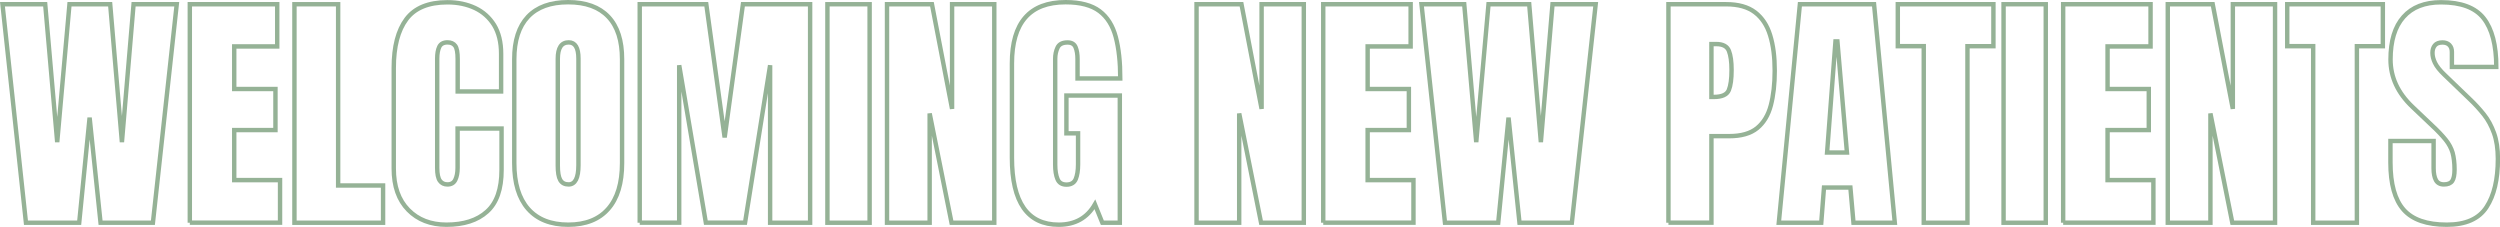 <?xml version="1.0" encoding="utf-8"?>
<!-- Generator: Adobe Illustrator 26.3.1, SVG Export Plug-In . SVG Version: 6.00 Build 0)  -->
<svg version="1.1" id="Layer_1" xmlns="http://www.w3.org/2000/svg" xmlns:xlink="http://www.w3.org/1999/xlink" x="0px" y="0px"
	 viewBox="0 0 2831.7 257" style="enable-background:new 0 0 2831.7 257;" xml:space="preserve">
<style type="text/css">
	.coming{enable-background:new    ;}
	.coming1{fill:none;stroke:#95B296;stroke-width:5;}
</style>
<g class="coming">
	<path class="coming1" d="M29.4,252.3L2.8,4.8h48.4L64.8,161L78.7,4.8h46.1L138.1,161L151.3,4.8h48.9l-27,247.5h-59.3l-12.4-119.1
		L89.7,252.3H29.4z"/>
	<path class="coming1" d="M215,252.3V4.8h99v47.8h-48.7v48.2H312v46.5h-46.7V204h51.9v48.2H215z"/>
	<path class="coming1" d="M333.5,252.3V4.8H383v205.3h50.9v42.2H333.5z"/>
	<path class="coming1" d="M505.7,254.5c-17.9,0-32.3-5.6-43.2-16.7C451.5,226.6,446,211,446,190.9V76.8c0-24,4.8-42.4,14.3-55.1
		c9.5-12.7,25-19.1,46.5-19.1c11.7,0,22.1,2.2,31.3,6.5c9.1,4.3,16.3,10.8,21.6,19.3c5.2,8.6,7.9,19.4,7.9,32.4v42.8h-49.2V66.9
		c0-7.4-0.9-12.4-2.8-15c-1.9-2.6-4.8-3.9-8.7-3.9c-4.6,0-7.7,1.7-9.3,5c-1.6,3.3-2.4,7.8-2.4,13.3v123.9c0,6.8,1,11.7,3,14.5
		c2,2.8,4.9,4.2,8.6,4.2c4.2,0,7.2-1.7,8.9-5.2c1.7-3.5,2.6-8,2.6-13.5v-44.6h49.8v46.8c0,21.8-5.5,37.5-16.5,47.3
		C540.7,249.6,525.3,254.5,505.7,254.5z"/>
	<path class="coming1" d="M643.6,254.5c-19.8,0-34.9-6-45.4-17.9c-10.5-12-15.7-29.2-15.7-51.8V67.2c0-21.2,5.2-37.3,15.5-48.2
		c10.4-11,25.5-16.5,45.5-16.5S678.7,8,689.1,19c10.4,11,15.5,27,15.5,48.2v117.6c0,22.6-5.2,39.9-15.7,51.8
		C678.5,248.5,663.4,254.5,643.6,254.5z M644,208.9c7.5,0,11.2-7.3,11.2-21.8V66.3c0-12.2-3.7-18.3-11-18.3
		c-8.3,0-12.4,6.2-12.4,18.7v120.7c0,7.7,0.9,13.2,2.8,16.5C636.6,207.3,639.7,208.9,644,208.9z"/>
	<path class="coming1" d="M724.6,252.3V4.8H800l20.8,150.9L841.5,4.8h76.1v247.5h-45.3V73.9l-28.4,178.3h-44.4L769.3,73.9v178.3H724.6z"
		/>
	<path class="coming1" d="M937.2,252.3V4.8H985v247.5H937.2z"/>
	<path class="coming1" d="M1004.7,252.3V4.8h50.9l22.8,118.5V4.8h47.8v247.5h-48.4l-24.8-123.8v123.8H1004.7z"/>
	<path class="coming1" d="M1199.2,254.5c-35.3,0-53-25.3-53-75.9V71.8c0-46.2,20.2-69.3,60.8-69.3c16.7,0,29.5,3.4,38.4,10.1
		c8.9,6.7,15,16.5,18.4,29.3c3.4,12.8,5.1,28.5,5.1,47h-48.4V66.9c0-5.3-0.7-9.8-2.2-13.4c-1.5-3.6-4.5-5.4-9.1-5.4
		c-5.7,0-9.5,1.9-11.3,5.8c-1.8,3.8-2.7,8.1-2.7,12.7v120c0,6.7,0.9,12.1,2.6,16.2c1.7,4.2,5.1,6.3,10.2,6.3c5.2,0,8.7-2.1,10.5-6.3
		c1.7-4.2,2.6-9.7,2.6-16.5v-35.3h-13.2v-42.8h60.5v144.1h-19.8l-8.4-20.8C1231.4,246.8,1217.8,254.5,1199.2,254.5z"/>
	<path class="coming1" d="M1355.3,252.3V4.8h50.9l22.8,118.5V4.8h47.8v247.5h-48.4l-24.8-123.8v123.8H1355.3z"/>
	<path class="coming1" d="M1498.8,252.3V4.8h99v47.8h-48.7v48.2h46.7v46.5h-46.7V204h51.9v48.2H1498.8z"/>
	<path class="coming1" d="M1636.7,252.3L1610.1,4.8h48.4l13.6,156.2l13.9-156.2h46.1l13.2,156.2l13.2-156.2h48.9l-27,247.5h-59.3
		l-12.4-119.1L1697,252.3H1636.7z"/>
	<path class="coming1" d="M1889.8,252.3V4.8h65.4c13.7,0,24.5,3,32.6,9.1c8,6.1,13.8,14.8,17.2,26c3.5,11.2,5.2,24.7,5.2,40.2
		c0,15-1.5,28.1-4.4,39.2c-2.9,11.1-8.1,19.7-15.5,25.8c-7.5,6.1-18,9.1-31.7,9.1h-20.1v98H1889.8z M1938.5,109.8h2.8
		c9.2,0,14.8-2.6,16.9-7.7c2.1-5.2,3.1-12.7,3.1-22.8c0-9.4-1-16.6-3-21.7c-2-5.1-6.8-7.7-14.3-7.7h-5.5V109.8z"/>
	<path class="coming1" d="M2014.8,252.3l23.9-247.5h84l23.5,247.5h-46.8l-3.5-39.9H2066l-3.1,39.9H2014.8z M2069.5,172.8h22.5
		l-10.8-125.9h-2.2L2069.5,172.8z"/>
	<path class="coming1" d="M2179,252.3v-200h-29.4V4.8h108.3v47.5h-29.4v200H2179z"/>
	<path class="coming1" d="M2269.4,252.3V4.8h47.8v247.5H2269.4z"/>
	<path class="coming1" d="M2336.9,252.3V4.8h99v47.8h-48.7v48.2h46.7v46.5h-46.7V204h51.9v48.2H2336.9z"/>
	<path class="coming1" d="M2455.4,252.3V4.8h50.9l22.8,118.5V4.8h47.8v247.5h-48.4l-24.8-123.8v123.8H2455.4z"/>
	<path class="coming1" d="M2620.1,252.3v-200h-29.4V4.8H2699v47.5h-29.4v200H2620.1z"/>
	<path class="coming1" d="M2771.5,254.5c-22.6,0-38.9-5.6-48.9-16.9s-15-29.2-15-53.7v-24.2h48.9v30.9c0,5.7,0.9,10.2,2.6,13.4
		c1.7,3.2,4.8,4.9,9.1,4.9c4.5,0,7.6-1.3,9.4-3.9c1.7-2.6,2.6-6.9,2.6-12.9c0-7.6-0.8-13.9-2.2-19.1c-1.5-5.1-4.1-10-7.8-14.6
		c-3.7-4.6-8.8-10.1-15.4-16.2l-22.2-21.1c-16.6-15.7-24.9-33.6-24.9-53.7c0-21.1,4.9-37.2,14.7-48.2c9.8-11.1,24-16.6,42.5-16.6
		c22.7,0,38.8,6,48.3,18.1c9.5,12.1,14.3,30.5,14.3,55.1h-50.3v-17c0-3.4-1-6-2.9-7.9c-1.9-1.9-4.5-2.8-7.8-2.8
		c-3.9,0-6.8,1.1-8.6,3.3c-1.8,2.2-2.7,5-2.7,8.5c0,3.5,0.9,7.2,2.8,11.2c1.9,4,5.6,8.7,11.1,13.9l28.5,27.4
		c5.7,5.4,11,11.2,15.8,17.2s8.6,13.1,11.5,21.1c2.9,8,4.4,17.8,4.4,29.3c0,23.3-4.3,41.5-12.9,54.6
		C2807.8,247.9,2792.8,254.5,2771.5,254.5z"/>
</g>
</svg>
